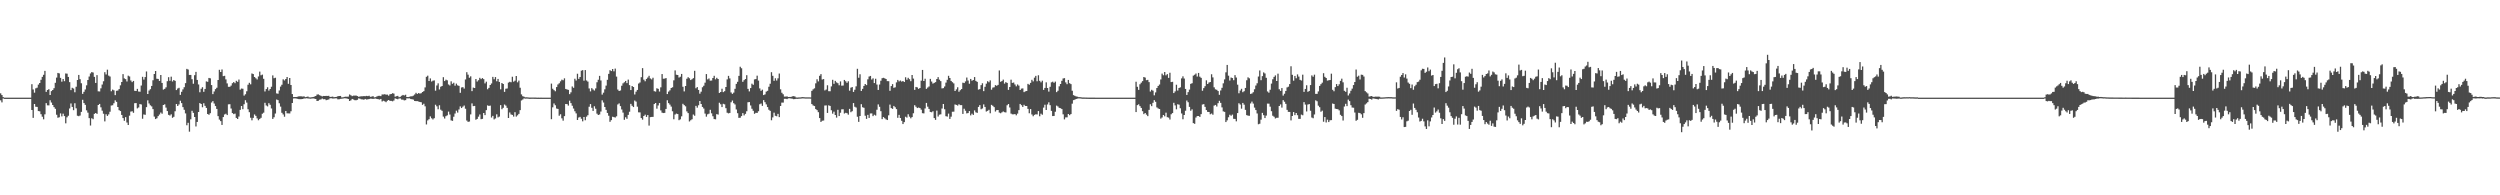 <?xml version="1.0" encoding="UTF-8"?>
<svg xmlns="http://www.w3.org/2000/svg" width="1920" height="150">
  <path d="M0 71.693h1v5.347H0zM1 73.011h1v5.637H1zM2 74.622h1v1.023H2zM3 74.993h1v1.000H3zM4 75.000h1v1.000H4zM5 75.000h1v1.000H5zM6 75.000h1v1.000H6zM7 75.000h1v1.000H7zM8 75.000h1v1.000H8zM9 75.000h1v1.000H9zM10 75.000h1v1.000H10zM11 75.000h1v1.000H11zM12 75.000h1v1.000H12zM13 75.000h1v1.000H13zM14 75.000h1v1.000H14zM15 75.000h1v1.000H15zM16 75.000h1v1.000H16zM17 75.000h1v1.000H17zM18 75.000h1v1.000H18zM19 75.000h1v1.000H19zM20 75.000h1v1.000H20zM21 75.000h1v1.000H21zM22 75.000h1v1.000H22zM23 75.000h1v1.000H23zM24 64.655h1v19.819H24zM25 68.724h1v21.801H25zM26 71.185h1v8.695H26zM27 67.836h1v14.113H27zM28 67.330h1v14.800H28zM29 64.984h1v20.320H29zM30 63.766h1v21.733H30zM31 61.295h1v26.413H31zM32 59.038h1v30.600H32zM33 57.454h1v34.173H33zM34 54.442h1v33.358H34zM35 70.560h1v8.634H35zM36 69.136h1v11.776H36zM37 68.488h1v12.467H37zM38 72.961h1v4.019H38zM39 70.008h1v8.714H39zM40 69.143h1v11.476H40zM41 67.715h1v14.543H41zM42 63.583h1v19.998H42zM43 59.608h1v28.501H43zM44 56.017h1v34.427H44zM45 56.358h1v33.726H45zM46 59.791h1v27.283H46zM47 62.720h1v26.661H47zM48 60.688h1v26.592H48zM49 62.350h1v26.773H49zM50 56.429h1v38.274H50zM51 56.570h1v33.534H51zM52 59.079h1v29.815H52zM53 63.068h1v20.220H53zM54 69.223h1v10.249H54zM55 67.413h1v14.708H55zM56 68.010h1v16.640H56zM57 70.839h1v8.464H57zM58 66.593h1v16.610H58zM59 61.423h1v27.446H59zM60 57.557h1v31.678H60zM61 60.802h1v27.938H61zM62 63.961h1v21.957H62zM63 72.089h1v4.564H63zM64 70.505h1v8.666H64zM65 68.708h1v11.831H65zM66 65.549h1v19.176H66zM67 61.448h1v25.081H67zM68 58.770h1v31.936H68zM69 56.399h1v40.000H69zM70 55.362h1v35.468H70zM71 55.708h1v35.853H71zM72 59.015h1v28.428H72zM73 63.689h1v23.111H73zM74 57.678h1v29.789H74zM75 70.132h1v10.499H75zM76 70.221h1v9.611H76zM77 67.847h1v14.573H77zM78 64.895h1v20.078H78zM79 62.416h1v24.928H79zM80 55.451h1v37.782H80zM81 57.191h1v30.554H81zM82 53.508h1v35.548H82zM83 58.065h1v29.771H83zM84 58.795h1v27.040H84zM85 70.116h1v10.918H85zM86 68.816h1v12.023H86zM87 69.374h1v9.918H87zM88 73.087h1v3.976H88zM89 69.759h1v8.485H89zM90 69.530h1v12.667H90zM91 68.378h1v16.242H91zM92 65.543h1v19.746H92zM93 62.981h1v25.290H93zM94 56.923h1v33.756H94zM95 60.217h1v32.573H95zM96 60.761h1v29.208H96zM97 62.551h1v31.577H97zM98 58.134h1v37.862H98zM99 58.715h1v30.098H99zM100 61.775h1v23.912H100zM101 63.080h1v22.387H101zM102 62.169h1v24.486H102zM103 69.738h1v9.512H103zM104 69.875h1v9.263H104zM105 68.253h1v14.981H105zM106 70.278h1v12.273H106zM107 70.454h1v9.455H107zM108 65.666h1v14.571H108zM109 58.960h1v32.220H109zM110 61.127h1v26.786H110zM111 59.171h1v29.002H111zM112 54.881h1v27.386H112zM113 72.210h1v4.823H113zM114 69.539h1v9.943H114zM115 68.513h1v12.392H115zM116 66.019h1v15.701H116zM117 61.665h1v22.170H117zM118 56.822h1v32.708H118zM119 54.524h1v36.915H119zM120 60.452h1v30.359H120zM121 60.635h1v28.556H121zM122 62.139h1v25.823H122zM123 57.580h1v28.828H123zM124 63.691h1v23.632H124zM125 68.839h1v11.797H125zM126 68.269h1v11.884H126zM127 67.074h1v15.585H127zM128 62.386h1v22.923H128zM129 59.299h1v28.894H129zM130 62.041h1v26.681H130zM131 58.866h1v28.917H131zM132 62.585h1v27.885H132zM133 61.448h1v28.233H133zM134 62.089h1v23.353H134zM135 69.180h1v10.680H135zM136 67.992h1v13.404H136zM137 67.422h1v12.804H137zM138 72.874h1v4.507H138zM139 70.514h1v8.684H139zM140 68.678h1v13.603H140zM141 66.982h1v17.356H141zM142 63.835h1v23.278H142zM143 52.911h1v43.305H143zM144 53.380h1v40.920H144zM145 57.561h1v43.536H145zM146 57.559h1v34.108H146zM147 60.818h1v24.292H147zM148 64.318h1v22.385H148zM149 57.756h1v32.078H149zM150 55.197h1v41.930H150zM151 61.398h1v32.257H151zM152 64.883h1v21.144H152zM153 70.848h1v8.320H153zM154 68.134h1v11.735H154zM155 66.948h1v15.418H155zM156 70.514h1v8.794H156zM157 68.326h1v12.982H157zM158 62.537h1v20.350H158zM159 62.840h1v24.690H159zM160 59.834h1v28.347H160zM161 60.143h1v26.812H161zM162 65.332h1v13.426H162zM163 72.297h1v5.379H163zM164 70.260h1v9.233H164zM165 68.447h1v13.003H165zM166 67.387h1v16.267H166zM167 61.450h1v27.748H167zM168 53.600h1v38.238H168zM169 55.296h1v37.752H169zM170 53.348h1v42.584H170zM171 58.452h1v31.463H171zM172 58.232h1v29.702H172zM173 60.979h1v26.356H173zM174 64.048h1v24.347H174zM175 66.669h1v13.461H175zM176 66.641h1v13.394H176zM177 65.730h1v17.629H177zM178 63.872h1v22.948H178zM179 63.025h1v24.633H179zM180 63.902h1v23.358H180zM181 62.054h1v28.503H181zM182 62.835h1v28.560H182zM183 61.091h1v28.393H183zM184 68.852h1v15.548H184zM185 68.012h1v13.397H185zM186 68.161h1v15.708H186zM187 73.423h1v6.629H187zM188 72.411h1v4.530H188zM189 70.104h1v8.709H189zM190 65.078h1v18.817H190zM191 63.572h1v22.589H191zM192 64.746h1v25.683H192zM193 56.431h1v35.969H193zM194 56.886h1v33.658H194zM195 59.143h1v28.778H195zM196 60.104h1v28.858H196zM197 61.015h1v29.902H197zM198 58.717h1v33.635H198zM199 55.005h1v36.331H199zM200 57.813h1v32.653H200zM201 57.271h1v30.062H201zM202 60.519h1v26.027H202zM203 70.248h1v8.686H203zM204 68.385h1v12.609H204zM205 67.012h1v14.699H205zM206 69.576h1v9.664H206zM207 68.349h1v12.156H207zM208 66.623h1v16.661H208zM209 57.898h1v33.436H209zM210 60.036h1v30.037H210zM211 59.718h1v27.475H211zM212 71.709h1v4.713H212zM213 71.974h1v4.910H213zM214 69.479h1v9.810H214zM215 66.513h1v15.363H215zM216 65.101h1v21.543H216zM217 60.931h1v26.981H217zM218 61.796h1v27.860H218zM219 60.677h1v24.559H219zM220 59.143h1v27.913H220zM221 64.371h1v22.740H221zM222 59.912h1v27.230H222zM223 65.270h1v20.181H223zM224 72.244h1v6.862H224zM225 74.522h1v1.078H225zM226 74.508h1v1.000H226zM227 74.510h1v1.165H227zM228 74.274h1v1.616H228zM229 73.970h1v2.165H229zM230 73.929h1v2.277H230zM231 73.984h1v2.138H231zM232 74.139h1v1.904H232zM233 73.991h1v1.623H233zM234 74.609h1v1.000H234zM235 74.419h1v1.044H235zM236 74.160h1v1.453H236zM237 74.741h1v1.000H237zM238 74.812h1v1.000H238zM239 74.661h1v1.000H239zM240 74.510h1v1.055H240zM241 74.137h1v1.641H241zM242 73.741h1v2.296H242zM243 72.576h1v5.017H243zM244 72.498h1v4.884H244zM245 73.107h1v3.511H245zM246 73.574h1v2.767H246zM247 74.009h1v1.685H247zM248 73.672h1v2.561H248zM249 73.730h1v2.392H249zM250 73.620h1v3.323H250zM251 73.686h1v2.964H251zM252 73.590h1v2.806H252zM253 74.453h1v1.000H253zM254 74.325h1v1.154H254zM255 74.199h1v1.479H255zM256 74.657h1v1.000H256zM257 74.508h1v1.000H257zM258 74.405h1v1.117H258zM259 73.906h1v2.383H259zM260 73.748h1v2.479H260zM261 73.682h1v2.243H261zM262 74.805h1v1.000H262zM263 74.691h1v1.000H263zM264 74.398h1v1.060H264zM265 74.252h1v1.245H265zM266 74.270h1v1.419H266zM267 74.199h1v1.833H267zM268 72.551h1v5.003H268zM269 73.146h1v3.914H269zM270 73.821h1v2.142H270zM271 73.400h1v3.033H271zM272 73.444h1v3.486H272zM273 73.366h1v3.653H273zM274 73.771h1v2.895H274zM275 74.350h1v1.195H275zM276 74.100h1v1.726H276zM277 73.908h1v2.358H277zM278 73.917h1v2.410H278zM279 73.775h1v2.829H279zM280 73.876h1v2.119H280zM281 73.606h1v2.827H281zM282 73.821h1v2.444H282zM283 73.519h1v2.545H283zM284 74.320h1v1.481H284zM285 74.169h1v1.643H285zM286 73.851h1v2.149H286zM287 74.776h1v1.000H287zM288 74.599h1v1.055H288zM289 74.050h1v1.968H289zM290 73.611h1v2.598H290zM291 73.599h1v2.868H291zM292 73.842h1v2.152H292zM293 72.533h1v5.367H293zM294 72.562h1v4.823H294zM295 72.320h1v5.514H295zM296 72.725h1v5.784H296zM297 72.638h1v4.726H297zM298 73.478h1v3.326H298zM299 72.372h1v5.086H299zM300 72.176h1v5.274H300zM301 71.555h1v6.285H301zM302 71.864h1v5.356H302zM303 74.252h1v1.312H303zM304 73.885h1v2.023H304zM305 73.643h1v2.593H305zM306 74.627h1v1.000H306zM307 74.313h1v1.321H307zM308 73.503h1v3.014H308zM309 72.917h1v3.605H309zM310 73.315h1v3.793H310zM311 72.736h1v4.184H311zM312 74.496h1v1.000H312zM313 74.565h1v1.000H313zM314 74.300h1v1.243H314zM315 73.972h1v2.113H315zM316 73.952h1v2.291H316zM317 73.437h1v3.062H317zM318 72.572h1v4.987H318zM319 71.260h1v6.395H319zM320 72.125h1v5.548H320zM321 71.480h1v6.487H321zM322 71.869h1v6.457H322zM323 71.601h1v6.938H323zM324 70.660h1v9.867H324zM325 69.999h1v9.648H325zM326 67.124h1v14.527H326zM327 58.962h1v36.619H327zM328 58.088h1v34.401H328zM329 62.215h1v29.311H329zM330 60.196h1v29.217H330zM331 62.595h1v28.212H331zM332 61.931h1v29.826H332zM333 61.750h1v29.023H333zM334 69.635h1v10.810H334zM335 65.625h1v16.049H335zM336 63.986h1v19.927H336zM337 68.731h1v12.099H337zM338 66.623h1v17.610H338zM339 66.048h1v19.032H339zM340 59.280h1v30.268H340zM341 62.244h1v28.814H341zM342 61.192h1v28.052H342zM343 61.702h1v26.883H343zM344 64.890h1v20.826H344zM345 65.623h1v22.319H345zM346 62.473h1v30.012H346zM347 64.346h1v28.480H347zM348 63.522h1v26.125H348zM349 65.815h1v21.378H349zM350 64.190h1v20.813H350zM351 65.538h1v20.922H351zM352 65.939h1v18.130H352zM353 71.290h1v10.428H353zM354 67.156h1v15.814H354zM355 66.898h1v15.038H355zM356 68.060h1v12.987H356zM357 61.040h1v22.476H357zM358 55.458h1v37.100H358zM359 57.355h1v36.262H359zM360 59.704h1v33.623H360zM361 58.644h1v29.238H361zM362 70.015h1v9.398H362zM363 67.264h1v14.269H363zM364 67.559h1v13.806H364zM365 60.697h1v31.259H365zM366 62.636h1v28.693H366zM367 61.585h1v27.995H367zM368 59.756h1v28.137H368zM369 60.789h1v30.748H369zM370 59.976h1v31.307H370zM371 60.764h1v26.010H371zM372 64.043h1v24.390H372zM373 62.702h1v21.895H373zM374 68.532h1v12.394H374zM375 67.479h1v13.861H375zM376 65.291h1v15.798H376zM377 64.096h1v26.171H377zM378 59.026h1v29.961H378zM379 60.869h1v30.835H379zM380 59.164h1v31.833H380zM381 62.430h1v25.370H381zM382 60.601h1v29.563H382zM383 62.926h1v26.638H383zM384 68.589h1v12.163H384zM385 63.764h1v20.126H385zM386 64.497h1v18.281H386zM387 70.544h1v9.741H387zM388 68.136h1v12.969H388zM389 67.918h1v14.939H389zM390 63.435h1v27.194H390zM391 62.823h1v23.541H391zM392 63.171h1v24.736H392zM393 58.949h1v29.332H393zM394 62.732h1v26.798H394zM395 61.935h1v24.255H395zM396 58.367h1v31.179H396zM397 63.254h1v25.310H397zM398 61.915h1v25.521H398zM399 67.367h1v17.201H399zM400 72.503h1v4.669H400zM401 73.878h1v2.550H401zM402 74.295h1v1.282H402zM403 74.767h1v1.000H403zM404 74.709h1v1.000H404zM405 74.799h1v1.000H405zM406 74.927h1v1.000H406zM407 74.922h1v1.000H407zM408 74.902h1v1.000H408zM409 74.904h1v1.000H409zM410 74.918h1v1.000H410zM411 74.924h1v1.000H411zM412 74.989h1v1.000H412zM413 74.982h1v1.000H413zM414 74.986h1v1.000H414zM415 74.982h1v1.000H415zM416 74.986h1v1.000H416zM417 74.989h1v1.000H417zM418 74.991h1v1.000H418zM419 74.993h1v1.000H419zM420 74.993h1v1.000H420zM421 74.993h1v1.000H421zM422 74.995h1v1.000H422zM423 64.222h1v27.304H423zM424 68.134h1v14.321H424zM425 69.228h1v10.254H425zM426 70.093h1v10.769H426zM427 66.882h1v16.445H427zM428 64.867h1v18.773H428zM429 63.970h1v24.910H429zM430 62.473h1v25.271H430zM431 61.178h1v29.705H431zM432 61.624h1v31.032H432zM433 60.162h1v29.018H433zM434 68.298h1v11.577H434zM435 68.706h1v11.293H435zM436 69.022h1v12.085H436zM437 72.276h1v5.051H437zM438 70.905h1v8.325H438zM439 66.410h1v14.784H439zM440 67.438h1v15.910H440zM441 60.480h1v24.953H441zM442 61.874h1v25.230H442zM443 56.651h1v35.509H443zM444 60.574h1v29.700H444zM445 59.150h1v30.618H445zM446 54.275h1v36.903H446zM447 53.872h1v39.300H447zM448 61.947h1v27.933H448zM449 53.787h1v38.595H449zM450 61.782h1v27.826H450zM451 62.670h1v25.789H451zM452 67.939h1v14.042H452zM453 70.180h1v9.725H453zM454 67.680h1v15.097H454zM455 68.726h1v16.475H455zM456 69.548h1v12.083H456zM457 67.884h1v15.608H457zM458 63.155h1v24.120H458zM459 61.258h1v27.073H459zM460 58.253h1v29.654H460zM461 61.814h1v23.838H461zM462 72.665h1v4.388H462zM463 71.171h1v7.590H463zM464 68.603h1v13.564H464zM465 65.762h1v18.595H465zM466 61.267h1v25.470H466zM467 56.742h1v32.151H467zM468 53.888h1v39.668H468zM469 54.572h1v37.677H469zM470 52.991h1v36.647H470zM471 54.778h1v35.159H471zM472 52.693h1v37.587H472zM473 58.823h1v30.540H473zM474 68.765h1v11.481H474zM475 69.901h1v9.533H475zM476 69.452h1v12.037H476zM477 65.861h1v18.228H477zM478 63.979h1v22.490H478zM479 63.203h1v28.808H479zM480 62.148h1v27.924H480zM481 63.837h1v27.395H481zM482 61.114h1v27.127H482zM483 65.373h1v20.426H483zM484 69.186h1v10.604H484zM485 66.060h1v15.212H485zM486 66.829h1v15.381H486zM487 72.533h1v4.690H487zM488 70.390h1v7.633H488zM489 69.072h1v12.847H489zM490 64.146h1v22.108H490zM491 63.318h1v23.005H491zM492 59.276h1v31.408H492zM493 52.350h1v39.563H493zM494 61.194h1v27.887H494zM495 62.409h1v25.633H495zM496 60.622h1v29.194H496zM497 59.557h1v28.791H497zM498 58.230h1v38.231H498zM499 60.260h1v29.709H499zM500 60.995h1v28.826H500zM501 59.676h1v30.092H501zM502 70.022h1v9.892H502zM503 70.349h1v8.746H503zM504 67.765h1v15.670H504zM505 68.225h1v12.756H505zM506 70.296h1v8.874H506zM507 67.090h1v17.697H507zM508 56.863h1v29.666H508zM509 60.487h1v26.354H509zM510 60.349h1v26.310H510zM511 59.937h1v23.715H511zM512 72.249h1v4.759H512zM513 70.347h1v8.844H513zM514 69.358h1v10.961H514zM515 67.570h1v14.289H515zM516 67.035h1v18.393H516zM517 61.684h1v29.892H517zM518 54.085h1v33.902H518zM519 57.410h1v29.831H519zM520 57.596h1v29.986H520zM521 59.528h1v32.799H521zM522 58.955h1v32.678H522zM523 56.767h1v32.552H523zM524 66.600h1v13.104H524zM525 70.191h1v10.526H525zM526 66.046h1v15.617H526zM527 60.489h1v25.051H527zM528 59.303h1v27.576H528zM529 60.093h1v33.193H529zM530 61.485h1v30.870H530zM531 60.818h1v30.785H531zM532 59.999h1v27.965H532zM533 54.398h1v34.504H533zM534 67.795h1v13.511H534zM535 66.843h1v15.862H535zM536 69.058h1v11.769H536zM537 71.958h1v5.592H537zM538 70.406h1v9.469H538zM539 67.007h1v15.138H539zM540 65.847h1v17.505H540zM541 63.499h1v23.758H541zM542 56.866h1v32.751H542zM543 60.990h1v26.825H543zM544 60.281h1v27.036H544zM545 61.929h1v22.401H545zM546 61.855h1v25.187H546zM547 59.912h1v29.398H547zM548 58.195h1v33.239H548zM549 60.944h1v30.691H549zM550 59.736h1v27.913H550zM551 60.683h1v27.317H551zM552 71.391h1v7.528H552zM553 70.649h1v9.419H553zM554 68.143h1v14.065H554zM555 70.750h1v8.970H555zM556 70.024h1v10.080H556zM557 66.806h1v16.315H557zM558 60.954h1v25.635H558zM559 58.269h1v28.833H559zM560 60.210h1v26.528H560zM561 71.022h1v7.526H561zM562 72.100h1v5.086H562zM563 71.104h1v8.132H563zM564 68.221h1v12.016H564zM565 64.403h1v19.654H565zM566 62.828h1v24.095H566zM567 58.246h1v32.277H567zM568 51.247h1v39.162H568zM569 52.439h1v36.725H569zM570 62.844h1v24.049H570zM571 61.535h1v27.082H571zM572 60.681h1v26.770H572zM573 57.774h1v27.690H573zM574 68.271h1v10.293H574zM575 70.191h1v8.208H575zM576 67.639h1v13.367H576zM577 64.268h1v19.217H577zM578 65.140h1v19.963H578zM579 60.983h1v26.432H579zM580 60.713h1v25.898H580zM581 58.125h1v28.604H581zM582 61.908h1v23.525H582zM583 67.866h1v12.234H583zM584 69.740h1v9.794H584zM585 68.843h1v12.447H585zM586 73.011h1v3.907H586zM587 72.489h1v5.976H587zM588 70.342h1v9.815H588zM589 69.743h1v12.470H589zM590 66.589h1v17.670H590zM591 64.293h1v20.872H591zM592 55.442h1v36.937H592zM593 58.191h1v31.964H593zM594 62.032h1v24.500H594zM595 60.123h1v28.798H595zM596 61.851h1v27.425H596zM597 60.146h1v27.297H597zM598 56.479h1v33.484H598zM599 68.630h1v12.783H599zM600 71.217h1v7.562H600zM601 72.391h1v6.411H601zM602 74.194h1v1.701H602zM603 74.149h1v1.740H603zM604 74.046h1v2.081H604zM605 74.517h1v1.000H605zM606 74.428h1v1.046H606zM607 74.435h1v1.261H607zM608 73.995h1v1.829H608zM609 73.821h1v2.358H609zM610 74.084h1v1.994H610zM611 74.872h1v1.000H611zM612 74.913h1v1.000H612zM613 74.803h1v1.000H613zM614 74.780h1v1.000H614zM615 74.648h1v1.000H615zM616 74.549h1v1.000H616zM617 74.634h1v1.000H617zM618 74.741h1v1.000H618zM619 74.734h1v1.000H619zM620 74.741h1v1.000H620zM621 74.737h1v1.000H621zM622 74.792h1v1.000H622zM623 69.800h1v10.137H623zM624 68.616h1v12.406H624zM625 67.834h1v13.603H625zM626 64.018h1v19.755H626zM627 60.867h1v23.706H627zM628 62.508h1v23.662H628zM629 58.200h1v32.474H629zM630 56.916h1v36.748H630zM631 61.102h1v31.614H631zM632 60.711h1v31.881H632zM633 69.438h1v11.630H633zM634 68.786h1v12.140H634zM635 65.508h1v21.222H635zM636 70.054h1v10.840H636zM637 70.109h1v11.270H637zM638 66.367h1v18.327H638zM639 61.279h1v26.040H639zM640 64.350h1v21.426H640zM641 62.098h1v26.246H641zM642 63.288h1v27.054H642zM643 63.911h1v20.394H643zM644 65.485h1v23.671H644zM645 62.501h1v24.074H645zM646 65.771h1v18.215H646zM647 65.685h1v18.256H647zM648 61.404h1v25.786H648zM649 62.411h1v24.239H649zM650 63.602h1v23.346H650zM651 62.393h1v25.653H651zM652 69.640h1v13.976H652zM653 67.337h1v18.826H653zM654 66.843h1v18.581H654zM655 70.583h1v8.556H655zM656 68.903h1v13.060H656zM657 66.293h1v16.303H657zM658 52.860h1v36.777H658zM659 59.722h1v33.887H659zM660 57.047h1v32.019H660zM661 69.839h1v10.176H661zM662 68.227h1v14.161H662zM663 66.021h1v16.768H663zM664 64.490h1v24.402H664zM665 65.376h1v25.919H665zM666 60.947h1v27.265H666zM667 58.756h1v31.824H667zM668 58.303h1v28.842H668zM669 61.107h1v25.958H669zM670 60.152h1v29.048H670zM671 63.780h1v24.312H671zM672 60.484h1v28.222H672zM673 64.915h1v19.361H673zM674 69.044h1v11.133H674zM675 64.911h1v17.137H675zM676 62.006h1v23.401H676zM677 60.081h1v31.399H677zM678 59.766h1v30.153H678zM679 60.171h1v30.648H679zM680 60.670h1v31.012H680zM681 62.306h1v29.879H681zM682 62.379h1v26.173H682zM683 69.731h1v10.623H683zM684 66.080h1v16.947H684zM685 64.629h1v19.000H685zM686 67.454h1v13.907H686zM687 67.078h1v15.322H687zM688 63.268h1v20.565H688zM689 61.370h1v29.096H689zM690 62.535h1v25.670H690zM691 61.837h1v28.782H691zM692 62.679h1v30.092H692zM693 62.192h1v33.104H693zM694 62.959h1v30.863H694zM695 59.354h1v30.282H695zM696 61.251h1v29.050H696zM697 59.775h1v28.006H697zM698 60.818h1v28.773H698zM699 62.347h1v28.521H699zM700 57.582h1v32.339H700zM701 60.342h1v26.647H701zM702 69.031h1v11.744H702zM703 66.788h1v15.198H703zM704 67.115h1v15.892H704zM705 68.257h1v14.331H705zM706 67.561h1v15.443H706zM707 61.933h1v22.270H707zM708 53.732h1v33.213H708zM709 62.203h1v24.887H709zM710 60.450h1v22.834H710zM711 68.250h1v10.785H711zM712 67.200h1v14.738H712zM713 66.394h1v17.285H713zM714 60.569h1v25.395H714zM715 62.611h1v23.628H715zM716 64.213h1v21.243H716zM717 63.645h1v27.006H717zM718 63.091h1v28.984H718zM719 60.670h1v24.248H719zM720 59.255h1v30.259H720zM721 61.201h1v26.839H721zM722 62.290h1v25.523H722zM723 67.886h1v15.484H723zM724 67.676h1v12.200H724zM725 66.389h1v17.521H725zM726 63.451h1v25.775H726zM727 61.285h1v28.247H727zM728 58.193h1v29.041H728zM729 59.901h1v31.440H729zM730 62.157h1v27.455H730zM731 63.119h1v22.680H731zM732 64.075h1v21.664H732zM733 69.873h1v10.348H733zM734 68.676h1v11.918H734zM735 67.035h1v14.079H735zM736 70.470h1v9.627H736zM737 69.289h1v11.474H737zM738 68.424h1v12.335H738zM739 63.480h1v24.003H739zM740 63.799h1v19.700H740zM741 62.496h1v22.568H741zM742 59.550h1v27.533H742zM743 61.858h1v24.960H743zM744 64.300h1v21.016H744zM745 60.603h1v28.022H745zM746 62.020h1v25.287H746zM747 61.418h1v26.825H747zM748 59.205h1v25.578H748zM749 62.103h1v24.147H749zM750 62.885h1v23.799H750zM751 68.825h1v13.317H751zM752 68.475h1v12.282H752zM753 65.385h1v18.533H753zM754 63.950h1v19.359H754zM755 70.013h1v10.190H755zM756 66.680h1v15.425H756zM757 64.259h1v21.417H757zM758 62.347h1v22.799H758zM759 63.160h1v21.190H759zM760 61.727h1v25.285H760zM761 68.845h1v11.707H761zM762 67.300h1v13.944H762zM763 67.012h1v15.246H763zM764 65.380h1v20.268H764zM765 65.911h1v18.686H765zM766 65.158h1v19.322H766zM767 54.142h1v32.357H767zM768 62.819h1v24.150H768zM769 62.251h1v24.017H769zM770 61.150h1v24.436H770zM771 64.181h1v21.998H771zM772 63.073h1v23.303H772zM773 63.668h1v17.187H773zM774 68.999h1v10.854H774zM775 66.838h1v15.718H775zM776 61.189h1v26.047H776zM777 63.627h1v24.195H777zM778 63.371h1v24.456H778zM779 64.851h1v22.733H779zM780 66.307h1v22.252H780zM781 64.877h1v22.348H781zM782 65.739h1v18.862H782zM783 69.097h1v10.746H783zM784 68.051h1v12.717H784zM785 67.877h1v14.228H785zM786 70.759h1v9.718H786zM787 70.164h1v11.259H787zM788 69.871h1v11.522H788zM789 64.412h1v19.201H789zM790 65.087h1v21.877H790zM791 63.636h1v20.146H791zM792 61.311h1v26.585H792zM793 62.512h1v26.773H793zM794 59.628h1v28.601H794zM795 58.262h1v29.476H795zM796 62.400h1v25.525H796zM797 57.802h1v27.482H797zM798 62.059h1v27.253H798zM799 63.229h1v24.047H799zM800 61.977h1v26.125H800zM801 69.035h1v13.598H801zM802 67.522h1v12.889H802zM803 63.222h1v21.275H803zM804 67.603h1v12.644H804zM805 70.335h1v8.240H805zM806 66.673h1v14.131H806zM807 63.224h1v21.900H807zM808 62.723h1v26.395H808zM809 63.611h1v25.425H809zM810 62.652h1v23.179H810zM811 70.757h1v10.332H811zM812 69.701h1v12.074H812zM813 66.319h1v16.514H813zM814 64.494h1v18.617H814zM815 62.038h1v21.705H815zM816 60.265h1v27.562H816zM817 60.013h1v31.703H817zM818 63.279h1v26.885H818zM819 64.648h1v25.466H819zM820 61.395h1v26.182H820zM821 63.879h1v24.605H821zM822 64.616h1v22.978H822zM823 69.690h1v9.952H823zM824 73.061h1v3.848H824zM825 73.586h1v2.982H825zM826 74.055h1v1.987H826zM827 74.224h1v1.497H827zM828 74.574h1v1.000H828zM829 74.618h1v1.000H829zM830 74.767h1v1.000H830zM831 74.860h1v1.000H831zM832 74.858h1v1.000H832zM833 74.883h1v1.000H833zM834 74.922h1v1.000H834zM835 74.943h1v1.000H835zM836 74.957h1v1.000H836zM837 74.961h1v1.000H837zM838 74.970h1v1.000H838zM839 74.975h1v1.000H839zM840 74.979h1v1.000H840zM841 74.984h1v1.000H841zM842 74.989h1v1.000H842zM843 74.986h1v1.000H843zM844 74.989h1v1.000H844zM845 74.995h1v1.000H845zM846 74.993h1v1.000H846zM847 74.995h1v1.000H847zM848 74.998h1v1.000H848zM849 74.998h1v1.000H849zM850 74.998h1v1.000H850zM851 74.998h1v1.000H851zM852 74.998h1v1.000H852zM853 75.000h1v1.000H853zM854 75.000h1v1.000H854zM855 75.000h1v1.000H855zM856 75.000h1v1.000H856zM857 75.000h1v1.000H857zM858 75.000h1v1.000H858zM859 75.000h1v1.000H859zM860 75.000h1v1.000H860zM861 75.000h1v1.000H861zM862 75.000h1v1.000H862zM863 75.000h1v1.000H863zM864 75.000h1v1.000H864zM865 75.000h1v1.000H865zM866 75.000h1v1.000H866zM867 75.000h1v1.000H867zM868 75.000h1v1.000H868zM869 75.000h1v1.000H869zM870 75.000h1v1.000H870zM871 75.000h1v1.000H871zM872 62.789h1v23.291H872zM873 66.662h1v14.074H873zM874 69.040h1v11.110H874zM875 64.732h1v16.800H875zM876 63.496h1v19.398H876zM877 62.302h1v23.078H877zM878 59.134h1v28.503H878zM879 59.592h1v27.171H879zM880 61.617h1v26.429H880zM881 61.336h1v27.839H881zM882 63.094h1v21.279H882zM883 70.285h1v9.780H883zM884 68.990h1v12.545H884zM885 69.617h1v9.325H885zM886 73.219h1v3.683H886zM887 70.965h1v7.237H887zM888 67.564h1v14.894H888zM889 66.012h1v17.265H889zM890 64.945h1v18.773H890zM891 61.029h1v30.046H891zM892 56.509h1v33.699H892zM893 57.779h1v30.549H893zM894 55.273h1v34.086H894zM895 57.868h1v28.675H895zM896 56.944h1v33.072H896zM897 59.789h1v30.522H897zM898 55.861h1v35.942H898zM899 63.029h1v24.731H899zM900 62.833h1v23.983H900zM901 71.473h1v7.469H901zM902 70.191h1v10.744H902zM903 65.099h1v18.860H903zM904 69.534h1v10.517H904zM905 67.582h1v12.797H905zM906 67.088h1v16.040H906zM907 60.219h1v26.919H907zM908 58.646h1v32.966H908zM909 60.338h1v27.974H909zM910 68.294h1v16.768H910zM911 72.933h1v4.269H911zM912 70.757h1v7.800H912zM913 68.827h1v13.257H913zM914 64.405h1v20.657H914zM915 63.918h1v20.053H915zM916 58.049h1v36.500H916zM917 57.404h1v37.693H917zM918 56.451h1v33.802H918zM919 58.779h1v30.371H919zM920 56.017h1v33.072H920zM921 58.873h1v30.927H921zM922 59.800h1v27.862H922zM923 69.683h1v10.604H923zM924 67.678h1v12.293H924zM925 66.181h1v15.894H925zM926 61.691h1v22.824H926zM927 64.506h1v21.398H927zM928 63.398h1v22.605H928zM929 62.979h1v24.770H929zM930 57.058h1v30.124H930zM931 59.447h1v28.679H931zM932 67.069h1v14.047H932zM933 68.600h1v12.003H933zM934 68.944h1v12.852H934zM935 69.930h1v9.336H935zM936 72.794h1v4.598H936zM937 69.463h1v9.517H937zM938 67.442h1v15.031H938zM939 64.002h1v21.572H939zM940 60.974h1v24.955H940zM941 55.540h1v38.212H941zM942 49.878h1v42.522H942zM943 58.125h1v31.952H943zM944 61.864h1v26.267H944zM945 59.560h1v29.338H945zM946 59.946h1v28.061H946zM947 61.601h1v29.643H947zM948 57.685h1v33.651H948zM949 59.537h1v33.653H949zM950 65.021h1v21.820H950zM951 71.647h1v7.672H951zM952 69.534h1v10.728H952zM953 68.193h1v15.260H953zM954 70.830h1v8.212H954zM955 70.052h1v10.357H955zM956 67.538h1v16.819H956zM957 61.642h1v26.782H957zM958 59.374h1v29.439H958zM959 60.143h1v28.812H959zM960 72.150h1v7.320H960zM961 71.798h1v6.237H961zM962 70.821h1v8.721H962zM963 68.550h1v14.079H963zM964 65.701h1v18.819H964zM965 63.956h1v23.186H965zM966 58.768h1v36.645H966zM967 54.124h1v40.879H967zM968 61.597h1v30.314H968zM969 58.461h1v28.199H969zM970 55.586h1v32.886H970zM971 56.440h1v34.234H971zM972 59.770h1v29.004H972zM973 70.221h1v9.348H973zM974 71.148h1v8.478H974zM975 68.916h1v13.028H975zM976 64.185h1v21.199H976zM977 60.885h1v27.993H977zM978 59.026h1v30.604H978zM979 57.889h1v33.078H979zM980 62.183h1v28.288H980zM981 56.557h1v33.882H981zM982 68.566h1v12.836H982zM983 69.772h1v10.412H983zM984 67.655h1v14.971H984zM985 73.434h1v3.488H985zM986 72.002h1v6.136H986zM987 69.848h1v9.931H987zM988 67.124h1v17.231H988zM989 66.559h1v19.377H989zM990 64.568h1v21.403H990zM991 50.906h1v41.559H991zM992 57.429h1v31.678H992zM993 61.961h1v24.104H993zM994 58.303h1v30.130H994zM995 60.091h1v26.715H995zM996 57.161h1v31.332H996zM997 58.818h1v32.483H997zM998 61.313h1v29.986H998zM999 61.862h1v26.143H999zM1000 57.351h1v31.174H1000zM1001 70.541h1v7.876H1001zM1002 68.319h1v12.005H1002zM1003 65.476h1v20.130H1003zM1004 70.502h1v9.799H1004zM1005 69.859h1v10.089H1005zM1006 65.353h1v19.698H1006zM1007 57.903h1v32.355H1007zM1008 58.921h1v31.900H1008zM1009 57.333h1v30.565H1009zM1010 72.100h1v4.935H1010zM1011 72.086h1v5.695H1011zM1012 70.214h1v10.913H1012zM1013 66.019h1v16.322H1013zM1014 64.677h1v21.122H1014zM1015 63.485h1v21.508H1015zM1016 56.218h1v37.263H1016zM1017 58.969h1v30.918H1017zM1018 59.910h1v34.143H1018zM1019 61.894h1v30.002H1019zM1020 61.620h1v32.106H1020zM1021 61.443h1v30.925H1021zM1022 56.568h1v35.676H1022zM1023 68.958h1v10.531H1023zM1024 70.113h1v9.744H1024zM1025 66.934h1v16.507H1025zM1026 64.577h1v19.128H1026zM1027 66.094h1v17.757H1027zM1028 64.714h1v20.085H1028zM1029 62.096h1v26.068H1029zM1030 60.397h1v28.766H1030zM1031 63.222h1v29.325H1031zM1032 69.747h1v12.051H1032zM1033 70.493h1v9.238H1033zM1034 67.365h1v14.147H1034zM1035 73.295h1v3.207H1035zM1036 71.793h1v5.882H1036zM1037 69.662h1v11.156H1037zM1038 68.040h1v14.543H1038zM1039 65.348h1v17.391H1039zM1040 62.997h1v23.404H1040zM1041 53.403h1v39.373H1041zM1042 58.951h1v33.044H1042zM1043 58.122h1v28.498H1043zM1044 61.052h1v25.811H1044zM1045 57.351h1v30.462H1045zM1046 57.495h1v32.994H1046zM1047 58.791h1v28.086H1047zM1048 70.013h1v10.252H1048zM1049 70.892h1v8.535H1049zM1050 71.793h1v6.622H1050zM1051 74.199h1v1.616H1051zM1052 73.945h1v2.076H1052zM1053 73.707h1v2.770H1053zM1054 74.403h1v1.190H1054zM1055 74.320h1v1.433H1055zM1056 74.199h1v1.746H1056zM1057 74.224h1v1.856H1057zM1058 74.187h1v2.190H1058zM1059 74.268h1v1.559H1059zM1060 74.874h1v1.000H1060zM1061 74.828h1v1.000H1061zM1062 74.794h1v1.000H1062zM1063 74.746h1v1.000H1063zM1064 74.629h1v1.000H1064zM1065 74.602h1v1.000H1065zM1066 74.567h1v1.000H1066zM1067 74.609h1v1.000H1067zM1068 74.599h1v1.000H1068zM1069 74.716h1v1.000H1069zM1070 74.776h1v1.000H1070zM1071 74.734h1v1.000H1071zM1072 63.240h1v21.923H1072zM1073 68.005h1v15.805H1073zM1074 67.513h1v16.741H1074zM1075 58.935h1v30.856H1075zM1076 57.589h1v34.161H1076zM1077 56.129h1v33.921H1077zM1078 59.530h1v38.068H1078zM1079 57.072h1v40.362H1079zM1080 60.372h1v32.818H1080zM1081 63.380h1v29.284H1081zM1082 64.355h1v20.886H1082zM1083 67.678h1v16.674H1083zM1084 64.913h1v23.246H1084zM1085 68.909h1v10.581H1085zM1086 66.261h1v16.633H1086zM1087 65.099h1v19.219H1087zM1088 63.100h1v23.113H1088zM1089 62.666h1v27.622H1089zM1090 61.249h1v32.115H1090zM1091 54.018h1v38.821H1091zM1092 52.798h1v38.379H1092zM1093 52.947h1v40.263H1093zM1094 55.980h1v41.115H1094zM1095 55.108h1v43.939H1095zM1096 51.826h1v40.579H1096zM1097 54.662h1v42.353H1097zM1098 53.435h1v39.805H1098zM1099 58.072h1v32.122H1099zM1100 57.591h1v30.737H1100zM1101 66.113h1v16.489H1101zM1102 64.595h1v21.872H1102zM1103 64.382h1v21.124H1103zM1104 67.831h1v16.299H1104zM1105 63.874h1v22.710H1105zM1106 59.102h1v31.797H1106zM1107 54.359h1v40.883H1107zM1108 48.285h1v43.191H1108zM1109 44.128h1v48.720H1109zM1110 70.713h1v8.560H1110zM1111 69.736h1v11.399H1111zM1112 66.401h1v16.308H1112zM1113 61.821h1v24.388H1113zM1114 59.148h1v30.059H1114zM1115 58.953h1v31.504H1115zM1116 49.425h1v46.395H1116zM1117 60.178h1v31.025H1117zM1118 55.907h1v33.486H1118zM1119 53.185h1v42.435H1119zM1120 52.439h1v38.048H1120zM1121 55.625h1v40.114H1121zM1122 62.370h1v25.333H1122zM1123 68.843h1v12.598H1123zM1124 63.776h1v19.647H1124zM1125 58.930h1v29.709H1125zM1126 58.573h1v30.565H1126zM1127 58.855h1v33.957H1127zM1128 55.726h1v43.287H1128zM1129 56.694h1v39.233H1129zM1130 52.826h1v40.799H1130zM1131 59.814h1v31.978H1131zM1132 67.399h1v14.450H1132zM1133 64.735h1v17.892H1133zM1134 63.135h1v21.833H1134zM1135 70.379h1v10.998H1135zM1136 69.402h1v15.198H1136zM1137 66.570h1v18.492H1137zM1138 57.502h1v31.536H1138zM1139 59.507h1v32.703H1139zM1140 58.399h1v36.976H1140zM1141 56.850h1v36.889H1141zM1142 56.394h1v38.533H1142zM1143 54.108h1v41.712H1143zM1144 58.685h1v34.017H1144zM1145 57.472h1v39.194H1145zM1146 54.945h1v39.801H1146zM1147 55.582h1v41.724H1147zM1148 57.083h1v40.401H1148zM1149 57.369h1v35.042H1149zM1150 61.931h1v24.385H1150zM1151 66.216h1v15.846H1151zM1152 62.036h1v23.170H1152zM1153 60.986h1v22.568H1153zM1154 66.417h1v14.594H1154zM1155 64.410h1v20.240H1155zM1156 56.303h1v32.442H1156zM1157 59.807h1v32.708H1157zM1158 57.884h1v31.636H1158zM1159 61.036h1v29.771H1159zM1160 69.180h1v12.154H1160zM1161 66.380h1v16.352H1161zM1162 66.870h1v16.651H1162zM1163 60.237h1v27.093H1163zM1164 59.624h1v29.643H1164zM1165 57.861h1v34.532H1165zM1166 49.606h1v44.177H1166zM1167 54.092h1v41.037H1167zM1168 53.634h1v37.258H1168zM1169 58.534h1v37.707H1169zM1170 58.191h1v36.910H1170zM1171 54.293h1v37.869H1171zM1172 67.467h1v15.102H1172zM1173 67.790h1v14.054H1173zM1174 63.712h1v18.835H1174zM1175 59.839h1v29.961H1175zM1176 60.455h1v31.167H1176zM1177 61.574h1v27.842H1177zM1178 60.406h1v28.448H1178zM1179 58.914h1v29.425H1179zM1180 58.630h1v32.504H1180zM1181 53.428h1v38.295H1181zM1182 68.484h1v13.085H1182zM1183 62.938h1v20.357H1183zM1184 59.990h1v25.708H1184zM1185 69.099h1v10.842H1185zM1186 64.909h1v17.988H1186zM1187 65.332h1v20.430H1187zM1188 62.258h1v24.662H1188zM1189 60.017h1v27.137H1189zM1190 60.848h1v30.648H1190zM1191 52.478h1v45.203H1191zM1192 55.522h1v36.063H1192zM1193 59.431h1v33.053H1193zM1194 48.203h1v45.839H1194zM1195 61.597h1v27.816H1195zM1196 55.218h1v34.392H1196zM1197 51.860h1v45.894H1197zM1198 58.642h1v34.930H1198zM1199 57.797h1v29.103H1199zM1200 67.117h1v14.500H1200zM1201 68.541h1v12.886H1201zM1202 65.694h1v17.395H1202zM1203 65.863h1v16.308H1203zM1204 66.845h1v15.473H1204zM1205 59.763h1v28.968H1205zM1206 53.327h1v41.920H1206zM1207 58.747h1v34.694H1207zM1208 56.744h1v37.734H1208zM1209 54.543h1v40.881H1209zM1210 69.120h1v12.859H1210zM1211 65.000h1v19.487H1211zM1212 63.709h1v24.189H1212zM1213 59.660h1v29.174H1213zM1214 60.732h1v29.725H1214zM1215 53.201h1v36.670H1215zM1216 52.824h1v42.731H1216zM1217 51.118h1v43.621H1217zM1218 50.274h1v43.232H1218zM1219 47.440h1v46.219H1219zM1220 51.711h1v41.440H1220zM1221 51.370h1v40.590H1221zM1222 67.097h1v14.903H1222zM1223 67.234h1v14.484H1223zM1224 62.576h1v23.399H1224zM1225 56.149h1v33.186H1225zM1226 56.408h1v35.850H1226zM1227 52.270h1v41.245H1227zM1228 54.018h1v39.872H1228zM1229 58.514h1v37.686H1229zM1230 54.121h1v41.289H1230zM1231 62.299h1v26.262H1231zM1232 66.602h1v14.207H1232zM1233 61.130h1v22.747H1233zM1234 63.384h1v19.112H1234zM1235 68.896h1v13.305H1235zM1236 66.085h1v17.084H1236zM1237 62.000h1v21.623H1237zM1238 64.712h1v20.000H1238zM1239 61.299h1v26.187H1239zM1240 58.392h1v32.948H1240zM1241 55.206h1v36.326H1241zM1242 58.912h1v31.872H1242zM1243 58.665h1v35.997H1243zM1244 54.453h1v38.970H1244zM1245 57.671h1v36.530H1245zM1246 57.085h1v33.873H1246zM1247 61.219h1v31.060H1247zM1248 62.084h1v27.794H1248zM1249 60.306h1v26.894H1249zM1250 69.997h1v10.524H1250zM1251 67.525h1v14.372H1251zM1252 66.133h1v17.354H1252zM1253 69.379h1v10.080H1253zM1254 67.554h1v12.813H1254zM1255 64.833h1v17.677H1255zM1256 66.422h1v17.762H1256zM1257 64.297h1v20.950H1257zM1258 64.970h1v21.444H1258zM1259 69.289h1v10.840H1259zM1260 70.848h1v8.835H1260zM1261 69.912h1v12.564H1261zM1262 66.289h1v15.006H1262zM1263 65.517h1v17.702H1263zM1264 66.232h1v16.745H1264zM1265 63.256h1v20.021H1265zM1266 62.675h1v21.767H1266zM1267 63.503h1v20.526H1267zM1268 66.273h1v18.347H1268zM1269 60.210h1v27.610H1269zM1270 63.265h1v25.525H1270zM1271 63.313h1v25.775H1271zM1272 67.982h1v14.740H1272zM1273 67.635h1v15.617H1273zM1274 65.472h1v17.565H1274zM1275 56.154h1v31.941H1275zM1276 57.587h1v32.641H1276zM1277 59.983h1v33.644H1277zM1278 56.131h1v38.167H1278zM1279 59.047h1v33.543H1279zM1280 57.040h1v34.937H1280zM1281 64.563h1v27.121H1281zM1282 66.621h1v16.221H1282zM1283 65.094h1v18.560H1283zM1284 65.449h1v18.997H1284zM1285 69.344h1v11.415H1285zM1286 64.909h1v17.425H1286zM1287 59.983h1v25.186H1287zM1288 62.212h1v25.564H1288zM1289 57.738h1v32.401H1289zM1290 53.952h1v40.716H1290zM1291 46.470h1v55.074H1291zM1292 51.443h1v45.896H1292zM1293 53.096h1v42.202H1293zM1294 57.456h1v36.526H1294zM1295 47.182h1v45.239H1295zM1296 50.450h1v46.555H1296zM1297 54.865h1v37.512H1297zM1298 58.294h1v34.566H1298zM1299 56.770h1v35.294H1299zM1300 67.902h1v12.703H1300zM1301 66.845h1v14.962H1301zM1302 64.497h1v22.358H1302zM1303 68.536h1v11.637H1303zM1304 68.095h1v15.441H1304zM1305 63.606h1v22.522H1305zM1306 58.241h1v35.232H1306zM1307 54.105h1v37.674H1307zM1308 50.734h1v40.041H1308zM1309 57.912h1v26.441H1309zM1310 69.170h1v11.975H1310zM1311 66.106h1v16.928H1311zM1312 61.347h1v23.811H1312zM1313 57.811h1v32.234H1313zM1314 61.267h1v27.686H1314zM1315 50.633h1v40.719H1315zM1316 52.176h1v41.929H1316zM1317 55.726h1v36.091H1317zM1318 52.313h1v41.202H1318zM1319 52.295h1v45.141H1319zM1320 53.096h1v40.824H1320zM1321 53.279h1v39.352H1321zM1322 67.996h1v11.682H1322zM1323 67.827h1v13.383H1323zM1324 63.162h1v24.736H1324zM1325 60.345h1v27.945H1325zM1326 60.830h1v31.708H1326zM1327 55.634h1v38.714H1327zM1328 58.374h1v41.186H1328zM1329 57.092h1v32.463H1329zM1330 55.989h1v38.286H1330zM1331 64.208h1v20.096H1331zM1332 63.615h1v19.899H1332zM1333 61.897h1v25.422H1333zM1334 69.981h1v9.959H1334zM1335 68.436h1v11.788H1335zM1336 65.810h1v16.104H1336zM1337 63.812h1v22.676H1337zM1338 60.008h1v30.478H1338zM1339 59.509h1v35.118H1339zM1340 54.185h1v38.437H1340zM1341 51.501h1v39.675H1341zM1342 54.110h1v40.179H1342zM1343 56.987h1v32.106H1343zM1344 54.041h1v38.773H1344zM1345 54.897h1v41.117H1345zM1346 55.344h1v36.326H1346zM1347 56.982h1v37.125H1347zM1348 56.763h1v32.870H1348zM1349 54.449h1v34.202H1349zM1350 69.997h1v11.481H1350zM1351 65.584h1v19.062H1351zM1352 61.377h1v23.742H1352zM1353 69.960h1v9.966H1353zM1354 66.586h1v13.172H1354zM1355 65.144h1v19.393H1355zM1356 48.633h1v45.305H1356zM1357 42.085h1v50.103H1357zM1358 46.078h1v44.983H1358zM1359 68.855h1v10.996H1359zM1360 66.518h1v13.191H1360zM1361 62.503h1v21.089H1361zM1362 59.299h1v30.105H1362zM1363 59.093h1v29.217H1363zM1364 52.663h1v35.505H1364zM1365 50.629h1v43.213H1365zM1366 56.422h1v34.784H1366zM1367 59.857h1v34.733H1367zM1368 57.987h1v32.641H1368zM1369 59.761h1v31.440H1369zM1370 57.559h1v34.708H1370zM1371 56.715h1v32.314H1371zM1372 67.477h1v14.250H1372zM1373 64.712h1v18.162H1373zM1374 61.285h1v28.132H1374zM1375 57.433h1v36.510H1375zM1376 54.224h1v41.524H1376zM1377 49.196h1v45.647H1377zM1378 52.945h1v39.174H1378zM1379 55.879h1v39.936H1379zM1380 56.136h1v38.075H1380zM1381 67.220h1v16.061H1381zM1382 67.424h1v14.626H1382zM1383 63.512h1v19.746H1383zM1384 69.534h1v10.954H1384zM1385 65.746h1v17.272H1385zM1386 62.814h1v24.827H1386zM1387 60.976h1v26.603H1387zM1388 58.621h1v27.539H1388zM1389 55.243h1v36.422H1389zM1390 53.364h1v42.076H1390zM1391 52.984h1v47.210H1391zM1392 52.100h1v39.966H1392zM1393 57.193h1v33.060H1393zM1394 61.295h1v26.409H1394zM1395 57.253h1v33.536H1395zM1396 54.776h1v40.449H1396zM1397 54.783h1v36.619H1397zM1398 57.198h1v34.447H1398zM1399 63.352h1v23.204H1399zM1400 66.934h1v16.109H1400zM1401 66.598h1v17.393H1401zM1402 64.721h1v22.321H1402zM1403 67.532h1v14.459H1403zM1404 68.683h1v13.939H1404zM1405 64.034h1v21.357H1405zM1406 54.426h1v41.197H1406zM1407 55.682h1v40.895H1407zM1408 56.667h1v40.604H1408zM1409 69.198h1v11.639H1409zM1410 68.516h1v13.983H1410zM1411 65.588h1v18.769H1411zM1412 59.017h1v35.134H1412zM1413 58.559h1v34.498H1413zM1414 54.790h1v34.733H1414zM1415 51.620h1v44.065H1415zM1416 55.071h1v39.025H1416zM1417 55.266h1v38.741H1417zM1418 51.965h1v42.735H1418zM1419 54.375h1v43.117H1419zM1420 52.945h1v38.439H1420zM1421 60.072h1v29.091H1421zM1422 69.113h1v12.987H1422zM1423 68.044h1v14.479H1423zM1424 62.288h1v23.925H1424zM1425 59.193h1v34.953H1425zM1426 60.699h1v29.696H1426zM1427 53.320h1v33.870H1427zM1428 47.658h1v44.752H1428zM1429 53.755h1v41.254H1429zM1430 51.066h1v41.240H1430zM1431 65.483h1v17.091H1431zM1432 66.621h1v17.503H1432zM1433 66.083h1v20.417H1433zM1434 69.038h1v9.547H1434zM1435 67.930h1v11.881H1435zM1436 64.835h1v18.155H1436zM1437 63.121h1v21.723H1437zM1438 60.127h1v28.002H1438zM1439 59.271h1v30.872H1439zM1440 58.649h1v38.114H1440zM1441 57.172h1v41.426H1441zM1442 58.846h1v35.013H1442zM1443 52.311h1v39.840H1443zM1444 49.864h1v42.367H1444zM1445 53.595h1v40.316H1445zM1446 54.973h1v34.790H1446zM1447 70.727h1v9.300H1447zM1448 71.441h1v8.531H1448zM1449 72.512h1v4.642H1449zM1450 74.226h1v1.662H1450zM1451 74.032h1v1.840H1451zM1452 73.535h1v2.797H1452zM1453 74.396h1v1.236H1453zM1454 74.222h1v1.431H1454zM1455 74.183h1v1.529H1455zM1456 74.082h1v1.762H1456zM1457 74.181h1v1.588H1457zM1458 74.277h1v1.398H1458zM1459 74.890h1v1.000H1459zM1460 74.872h1v1.000H1460zM1461 74.723h1v1.000H1461zM1462 74.659h1v1.000H1462zM1463 74.689h1v1.000H1463zM1464 74.634h1v1.000H1464zM1465 74.675h1v1.000H1465zM1466 74.588h1v1.000H1466zM1467 74.705h1v1.000H1467zM1468 74.677h1v1.000H1468zM1469 74.718h1v1.000H1469zM1470 74.762h1v1.000H1470zM1471 74.810h1v1.000H1471zM1472 74.769h1v1.000H1472zM1473 74.991h1v1.000H1473zM1474 74.998h1v1.000H1474zM1475 75.000h1v1.000H1475zM1476 75.000h1v1.000H1476zM1477 74.998h1v1.000H1477zM1478 75.000h1v1.000H1478zM1479 75.000h1v1.000H1479zM1480 75.000h1v1.000H1480zM1481 75.000h1v1.000H1481zM1482 75.000h1v1.000H1482zM1483 75.000h1v1.000H1483zM1484 75.000h1v1.000H1484zM1485 75.000h1v1.000H1485zM1486 75.000h1v1.000H1486zM1487 75.000h1v1.000H1487zM1488 75.000h1v1.000H1488zM1489 75.000h1v1.000H1489zM1490 75.000h1v1.000H1490zM1491 75.000h1v1.000H1491zM1492 75.000h1v1.000H1492zM1493 75.000h1v1.000H1493zM1494 75.000h1v1.000H1494zM1495 75.000h1v1.000H1495zM1496 75.000h1v1.000H1496zM1497 75.000h1v1.000H1497zM1498 75.000h1v1.000H1498zM1499 75.000h1v1.000H1499zM1500 75.000h1v1.000H1500zM1501 75.000h1v1.000H1501zM1502 75.000h1v1.000H1502zM1503 75.000h1v1.000H1503zM1504 75.000h1v1.000H1504zM1505 75.000h1v1.000H1505zM1506 75.000h1v1.000H1506zM1507 75.000h1v1.000H1507zM1508 75.000h1v1.000H1508zM1509 75.000h1v1.000H1509zM1510 75.000h1v1.000H1510zM1511 75.000h1v1.000H1511zM1512 75.000h1v1.000H1512zM1513 75.000h1v1.000H1513zM1514 75.000h1v1.000H1514zM1515 75.000h1v1.000H1515zM1516 75.000h1v1.000H1516zM1517 75.000h1v1.000H1517zM1518 75.000h1v1.000H1518zM1519 75.000h1v1.000H1519zM1520 75.000h1v1.000H1520zM1521 75.000h1v1.000H1521zM1522 75.000h1v1.000H1522zM1523 75.000h1v1.000H1523zM1524 75.000h1v1.000H1524zM1525 75.000h1v1.000H1525zM1526 75.000h1v1.000H1526zM1527 75.000h1v1.000H1527zM1528 75.000h1v1.000H1528zM1529 75.000h1v1.000H1529zM1530 75.000h1v1.000H1530zM1531 75.000h1v1.000H1531zM1532 75.000h1v1.000H1532zM1533 75.000h1v1.000H1533zM1534 75.000h1v1.000H1534zM1535 75.000h1v1.000H1535zM1536 75.000h1v1.000H1536zM1537 75.000h1v1.000H1537zM1538 75.000h1v1.000H1538zM1539 75.000h1v1.000H1539zM1540 75.000h1v1.000H1540zM1541 75.000h1v1.000H1541zM1542 75.000h1v1.000H1542zM1543 75.000h1v1.000H1543zM1544 75.000h1v1.000H1544zM1545 75.000h1v1.000H1545zM1546 75.000h1v1.000H1546zM1547 75.000h1v1.000H1547zM1548 75.000h1v1.000H1548zM1549 75.000h1v1.000H1549zM1550 75.000h1v1.000H1550zM1551 75.000h1v1.000H1551zM1552 75.000h1v1.000H1552zM1553 75.000h1v1.000H1553zM1554 75.000h1v1.000H1554zM1555 75.000h1v1.000H1555zM1556 75.000h1v1.000H1556zM1557 75.000h1v1.000H1557zM1558 75.000h1v1.000H1558zM1559 75.000h1v1.000H1559zM1560 75.000h1v1.000H1560zM1561 75.000h1v1.000H1561zM1562 75.000h1v1.000H1562zM1563 75.000h1v1.000H1563zM1564 75.000h1v1.000H1564zM1565 75.000h1v1.000H1565zM1566 75.000h1v1.000H1566zM1567 75.000h1v1.000H1567zM1568 75.000h1v1.000H1568zM1569 75.000h1v1.000H1569zM1570 74.632h1v1.000H1570zM1571 72.645h1v4.962H1571zM1572 72.370h1v5.530H1572zM1573 72.610h1v4.878H1573zM1574 72.475h1v5.198H1574zM1575 71.734h1v5.942H1575zM1576 70.612h1v8.615H1576zM1577 70.493h1v10.309H1577zM1578 67.262h1v16.862H1578zM1579 66.362h1v17.107H1579zM1580 65.625h1v16.001H1580zM1581 64.673h1v24.676H1581zM1582 63.668h1v24.887H1582zM1583 65.886h1v19.078H1583zM1584 67.323h1v15.480H1584zM1585 66.422h1v17.855H1585zM1586 63.972h1v21.460H1586zM1587 62.025h1v24.344H1587zM1588 64.563h1v20.092H1588zM1589 62.489h1v25.010H1589zM1590 61.700h1v23.369H1590zM1591 63.565h1v21.183H1591zM1592 64.455h1v26.008H1592zM1593 63.819h1v25.889H1593zM1594 62.425h1v22.966H1594zM1595 64.634h1v19.780H1595zM1596 68.461h1v13.664H1596zM1597 69.999h1v10.618H1597zM1598 70.768h1v9.309H1598zM1599 70.486h1v9.123H1599zM1600 70.839h1v7.997H1600zM1601 71.997h1v6.672H1601zM1602 72.146h1v6.059H1602zM1603 72.155h1v4.829H1603zM1604 72.839h1v4.230H1604zM1605 73.199h1v3.671H1605zM1606 73.471h1v3.001H1606zM1607 73.782h1v2.557H1607zM1608 73.883h1v2.396H1608zM1609 73.963h1v2.062H1609zM1610 74.297h1v1.417H1610zM1611 74.224h1v1.522H1611zM1612 74.499h1v1.025H1612zM1613 74.432h1v1.019H1613zM1614 74.556h1v1.000H1614zM1615 74.654h1v1.000H1615zM1616 74.641h1v1.000H1616zM1617 74.767h1v1.000H1617zM1618 74.801h1v1.000H1618zM1619 74.824h1v1.000H1619zM1620 74.854h1v1.000H1620zM1621 74.872h1v1.000H1621zM1622 74.867h1v1.000H1622zM1623 74.888h1v1.000H1623zM1624 74.899h1v1.000H1624zM1625 74.897h1v1.000H1625zM1626 74.904h1v1.000H1626zM1627 74.911h1v1.000H1627zM1628 74.922h1v1.000H1628zM1629 74.929h1v1.000H1629zM1630 74.938h1v1.000H1630zM1631 74.934h1v1.000H1631zM1632 74.929h1v1.000H1632zM1633 74.945h1v1.000H1633zM1634 74.936h1v1.000H1634zM1635 74.947h1v1.000H1635zM1636 74.952h1v1.000H1636zM1637 74.975h1v1.000H1637zM1638 74.968h1v1.000H1638zM1639 74.973h1v1.000H1639zM1640 74.973h1v1.000H1640zM1641 74.975h1v1.000H1641zM1642 74.977h1v1.000H1642zM1643 74.986h1v1.000H1643zM1644 74.991h1v1.000H1644zM1645 74.991h1v1.000H1645zM1646 74.991h1v1.000H1646zM1647 74.991h1v1.000H1647zM1648 74.993h1v1.000H1648zM1649 74.991h1v1.000H1649zM1650 74.991h1v1.000H1650zM1651 74.991h1v1.000H1651zM1652 74.991h1v1.000H1652zM1653 74.993h1v1.000H1653zM1654 74.995h1v1.000H1654zM1655 74.995h1v1.000H1655zM1656 74.995h1v1.000H1656zM1657 74.995h1v1.000H1657zM1658 74.995h1v1.000H1658zM1659 74.995h1v1.000H1659zM1660 74.995h1v1.000H1660zM1661 74.995h1v1.000H1661zM1662 74.995h1v1.000H1662zM1663 74.998h1v1.000H1663zM1664 74.998h1v1.000H1664zM1665 74.998h1v1.000H1665zM1666 74.998h1v1.000H1666zM1667 74.998h1v1.000H1667zM1668 74.998h1v1.000H1668zM1669 74.998h1v1.000H1669zM1670 65.359h1v22.174H1670zM1671 67.239h1v16.418H1671zM1672 67.225h1v16.031H1672zM1673 65.845h1v18.270H1673zM1674 58.969h1v31.053H1674zM1675 57.550h1v36.114H1675zM1676 59.203h1v32.561H1676zM1677 57.527h1v33.420H1677zM1678 57.793h1v34.097H1678zM1679 54.668h1v39.013H1679zM1680 65.403h1v27.638H1680zM1681 67.417h1v15.814H1681zM1682 60.532h1v24.237H1682zM1683 62.858h1v24.427H1683zM1684 69.878h1v11.975H1684zM1685 65.673h1v17.894H1685zM1686 62.210h1v25.644H1686zM1687 59.571h1v29.535H1687zM1688 58.498h1v33.566H1688zM1689 51.263h1v40.194H1689zM1690 57.516h1v33.818H1690zM1691 60.441h1v31.048H1691zM1692 56.781h1v37.418H1692zM1693 57.745h1v35.237H1693zM1694 56.593h1v36.228H1694zM1695 55.820h1v39.936H1695zM1696 51.759h1v46.718H1696zM1697 53.652h1v43.149H1697zM1698 55.476h1v38.416H1698zM1699 69.548h1v13.722H1699zM1700 68.188h1v17.299H1700zM1701 57.113h1v33.143H1701zM1702 67.946h1v15.019H1702zM1703 67.383h1v17.002H1703zM1704 62.949h1v23.342H1704zM1705 57.637h1v33.962H1705zM1706 55.870h1v34.502H1706zM1707 53.570h1v35.582H1707zM1708 68.218h1v16.752H1708zM1709 66.444h1v15.287H1709zM1710 62.100h1v22.980H1710zM1711 59.516h1v28.299H1711zM1712 61.755h1v24.420H1712zM1713 59.061h1v33.939H1713zM1714 56.964h1v36.688H1714zM1715 53.902h1v37.633H1715zM1716 54.787h1v40.437H1716zM1717 53.682h1v38.141H1717zM1718 56.820h1v33.937H1718zM1719 54.705h1v37.993H1719zM1720 54.890h1v36.404H1720zM1721 69.262h1v13.124H1721zM1722 66.408h1v17.823H1722zM1723 63.890h1v23.964H1723zM1724 60.175h1v31.186H1724zM1725 56.458h1v36.379H1725zM1726 56.866h1v39.249H1726zM1727 49.660h1v49.904H1727zM1728 54.900h1v39.858H1728zM1729 55.659h1v43.138H1729zM1730 67.280h1v14.903H1730zM1731 67.463h1v17.093H1731zM1732 66.401h1v20.888H1732zM1733 68.012h1v12.392H1733zM1734 66.669h1v14.585H1734zM1735 64.194h1v21.300H1735zM1736 58.614h1v29.748H1736zM1737 60.441h1v29.263H1737zM1738 55.385h1v34.951H1738zM1739 50.988h1v40.657H1739zM1740 57.294h1v34.811H1740zM1741 59.999h1v33.037H1741zM1742 58.319h1v30.579H1742zM1743 62.457h1v27.128H1743zM1744 60.727h1v29.634H1744zM1745 55.884h1v38.428H1745zM1746 54.517h1v38.018H1746zM1747 54.890h1v37.624H1747zM1748 52.764h1v40.815H1748zM1749 66.985h1v13.967H1749zM1750 65.515h1v17.604H1750zM1751 61.707h1v24.150H1751zM1752 67.953h1v13.976H1752zM1753 66.316h1v17.427H1753zM1754 63.080h1v24.612H1754zM1755 58.807h1v36.434H1755zM1756 60.782h1v31.888H1756zM1757 53.934h1v39.288H1757zM1758 70.237h1v9.551H1758zM1759 67.527h1v13.232H1759zM1760 67.335h1v14.143H1760zM1761 57.500h1v28.579H1761zM1762 56.314h1v33.614H1762zM1763 60.903h1v30.776H1763zM1764 54.112h1v38.128H1764zM1765 55.014h1v40.117H1765zM1766 57.124h1v35.756H1766zM1767 59.837h1v29.197H1767zM1768 59.029h1v35.132H1768zM1769 59.754h1v31.643H1769zM1770 61.590h1v25.093H1770zM1771 66.520h1v14.976H1771zM1772 68.552h1v15.242H1772zM1773 59.683h1v28.350H1773zM1774 59.502h1v30.055H1774zM1775 57.667h1v34.710H1775zM1776 55.815h1v38.164H1776zM1777 51.361h1v44.543H1777zM1778 57.360h1v33.635H1778zM1779 55.719h1v36.594H1779zM1780 67.884h1v13.884H1780zM1781 68.122h1v16.439H1781zM1782 63.556h1v21.966H1782zM1783 68.800h1v11.087H1783zM1784 67.094h1v14.772H1784zM1785 65.126h1v18.041H1785zM1786 63.288h1v24.301H1786zM1787 61.720h1v25.695H1787zM1788 61.036h1v29.014H1788zM1789 54.291h1v42.129H1789zM1790 55.751h1v37.290H1790zM1791 57.591h1v34.791H1791zM1792 54.849h1v37.629H1792zM1793 52.602h1v41.721H1793zM1794 55.273h1v36.420H1794zM1795 54.790h1v46.386H1795zM1796 56.763h1v39.757H1796zM1797 51.247h1v48.634H1797zM1798 61.132h1v37.311H1798zM1799 67.664h1v14.058H1799zM1800 67.875h1v13.014H1800zM1801 66.090h1v16.704H1801zM1802 67.351h1v13.761H1802zM1803 66.861h1v14.589H1803zM1804 61.370h1v26.841H1804zM1805 48.521h1v44.850H1805zM1806 48.589h1v48.164H1806zM1807 50.347h1v47.384H1807zM1808 67.971h1v11.978H1808zM1809 67.481h1v13.703H1809zM1810 63.320h1v21.698H1810zM1811 57.520h1v29.670H1811zM1812 61.578h1v26.640H1812zM1813 55.518h1v34.033H1813zM1814 54.842h1v41.099H1814zM1815 55.167h1v44.903H1815zM1816 56.593h1v41.259H1816zM1817 56.804h1v39.107H1817zM1818 54.375h1v42.900H1818zM1819 55.064h1v39.178H1819zM1820 57.758h1v36.892H1820zM1821 67.580h1v13.507H1821zM1822 64.130h1v19.975H1822zM1823 59.946h1v28.036H1823zM1824 58.369h1v30.387H1824zM1825 60.940h1v31.083H1825zM1826 60.182h1v35.262H1826zM1827 57.017h1v33.204H1827zM1828 50.208h1v43.893H1828zM1829 49.425h1v47.906H1829zM1830 67.941h1v14.015H1830zM1831 68.118h1v13.294H1831zM1832 66.552h1v17.430H1832zM1833 70.409h1v8.968H1833zM1834 68.713h1v12.534H1834zM1835 66.730h1v17.345H1835zM1836 62.615h1v26.461H1836zM1837 58.919h1v34.749H1837zM1838 51.606h1v43.184H1838zM1839 51.492h1v41.852H1839zM1840 52.828h1v37.642H1840zM1841 57.550h1v36.846H1841zM1842 54.826h1v42.120H1842zM1843 55.156h1v35.864H1843zM1844 56.758h1v34.704H1844zM1845 59.486h1v34.637H1845zM1846 68.591h1v11.577H1846zM1847 71.349h1v7.414H1847zM1848 71.908h1v6.388H1848zM1849 74.233h1v1.762H1849zM1850 74.181h1v1.946H1850zM1851 73.743h1v2.662H1851zM1852 74.496h1v1.286H1852zM1853 74.542h1v1.000H1853zM1854 74.311h1v1.632H1854zM1855 74.252h1v1.650H1855zM1856 73.881h1v2.067H1856zM1857 74.057h1v1.831H1857zM1858 74.892h1v1.000H1858zM1859 74.847h1v1.000H1859zM1860 74.799h1v1.000H1860zM1861 74.696h1v1.000H1861zM1862 74.664h1v1.000H1862zM1863 74.570h1v1.000H1863zM1864 74.522h1v1.000H1864zM1865 74.480h1v1.000H1865zM1866 74.490h1v1.000H1866zM1867 74.588h1v1.000H1867zM1868 74.680h1v1.000H1868zM1869 74.686h1v1.000H1869zM1870 65.744h1v19.746H1870zM1871 70.475h1v7.073H1871zM1872 67.847h1v11.156H1872zM1873 68.772h1v13.138H1873zM1874 65.515h1v18.421H1874zM1875 64.449h1v19.572H1875zM1876 62.038h1v25.054H1876zM1877 63.947h1v22.737H1877zM1878 63.181h1v23.571H1878zM1879 57.406h1v26.464H1879zM1880 70.621h1v7.423H1880zM1881 70.882h1v8.100H1881zM1882 68.104h1v12.181H1882zM1883 73.309h1v2.959H1883zM1884 72.139h1v4.816H1884zM1885 69.898h1v9.664H1885zM1886 67.609h1v12.252H1886zM1887 67.010h1v17.411H1887zM1888 64.677h1v19.011H1888zM1889 66.481h1v17.871H1889zM1890 65.183h1v21.131H1890zM1891 62.940h1v22.248H1891zM1892 61.897h1v23.376H1892zM1893 60.461h1v23.488H1893zM1894 62.235h1v23.049H1894zM1895 65.836h1v16.267H1895zM1896 71.040h1v7.665H1896zM1897 71.480h1v6.200H1897zM1898 72.736h1v4.127H1898zM1899 74.421h1v1.096H1899zM1900 74.268h1v1.282H1900zM1901 74.082h1v1.616H1901zM1902 74.508h1v1.000H1902zM1903 74.519h1v1.000H1903zM1904 74.361h1v1.204H1904zM1905 74.343h1v1.122H1905zM1906 74.499h1v1.179H1906zM1907 74.508h1v1.071H1907zM1908 74.924h1v1.000H1908zM1909 74.863h1v1.000H1909zM1910 74.776h1v1.000H1910zM1911 74.762h1v1.000H1911zM1912 74.785h1v1.000H1912zM1913 74.693h1v1.000H1913zM1914 74.643h1v1.000H1914zM1915 74.620h1v1.000H1915zM1916 74.648h1v1.000H1916zM1917 74.787h1v1.000H1917zM1918 74.815h1v1.000H1918zM1919 74.840h1v1.000H1919z" fill="#4a4a4a"></path>
</svg>

